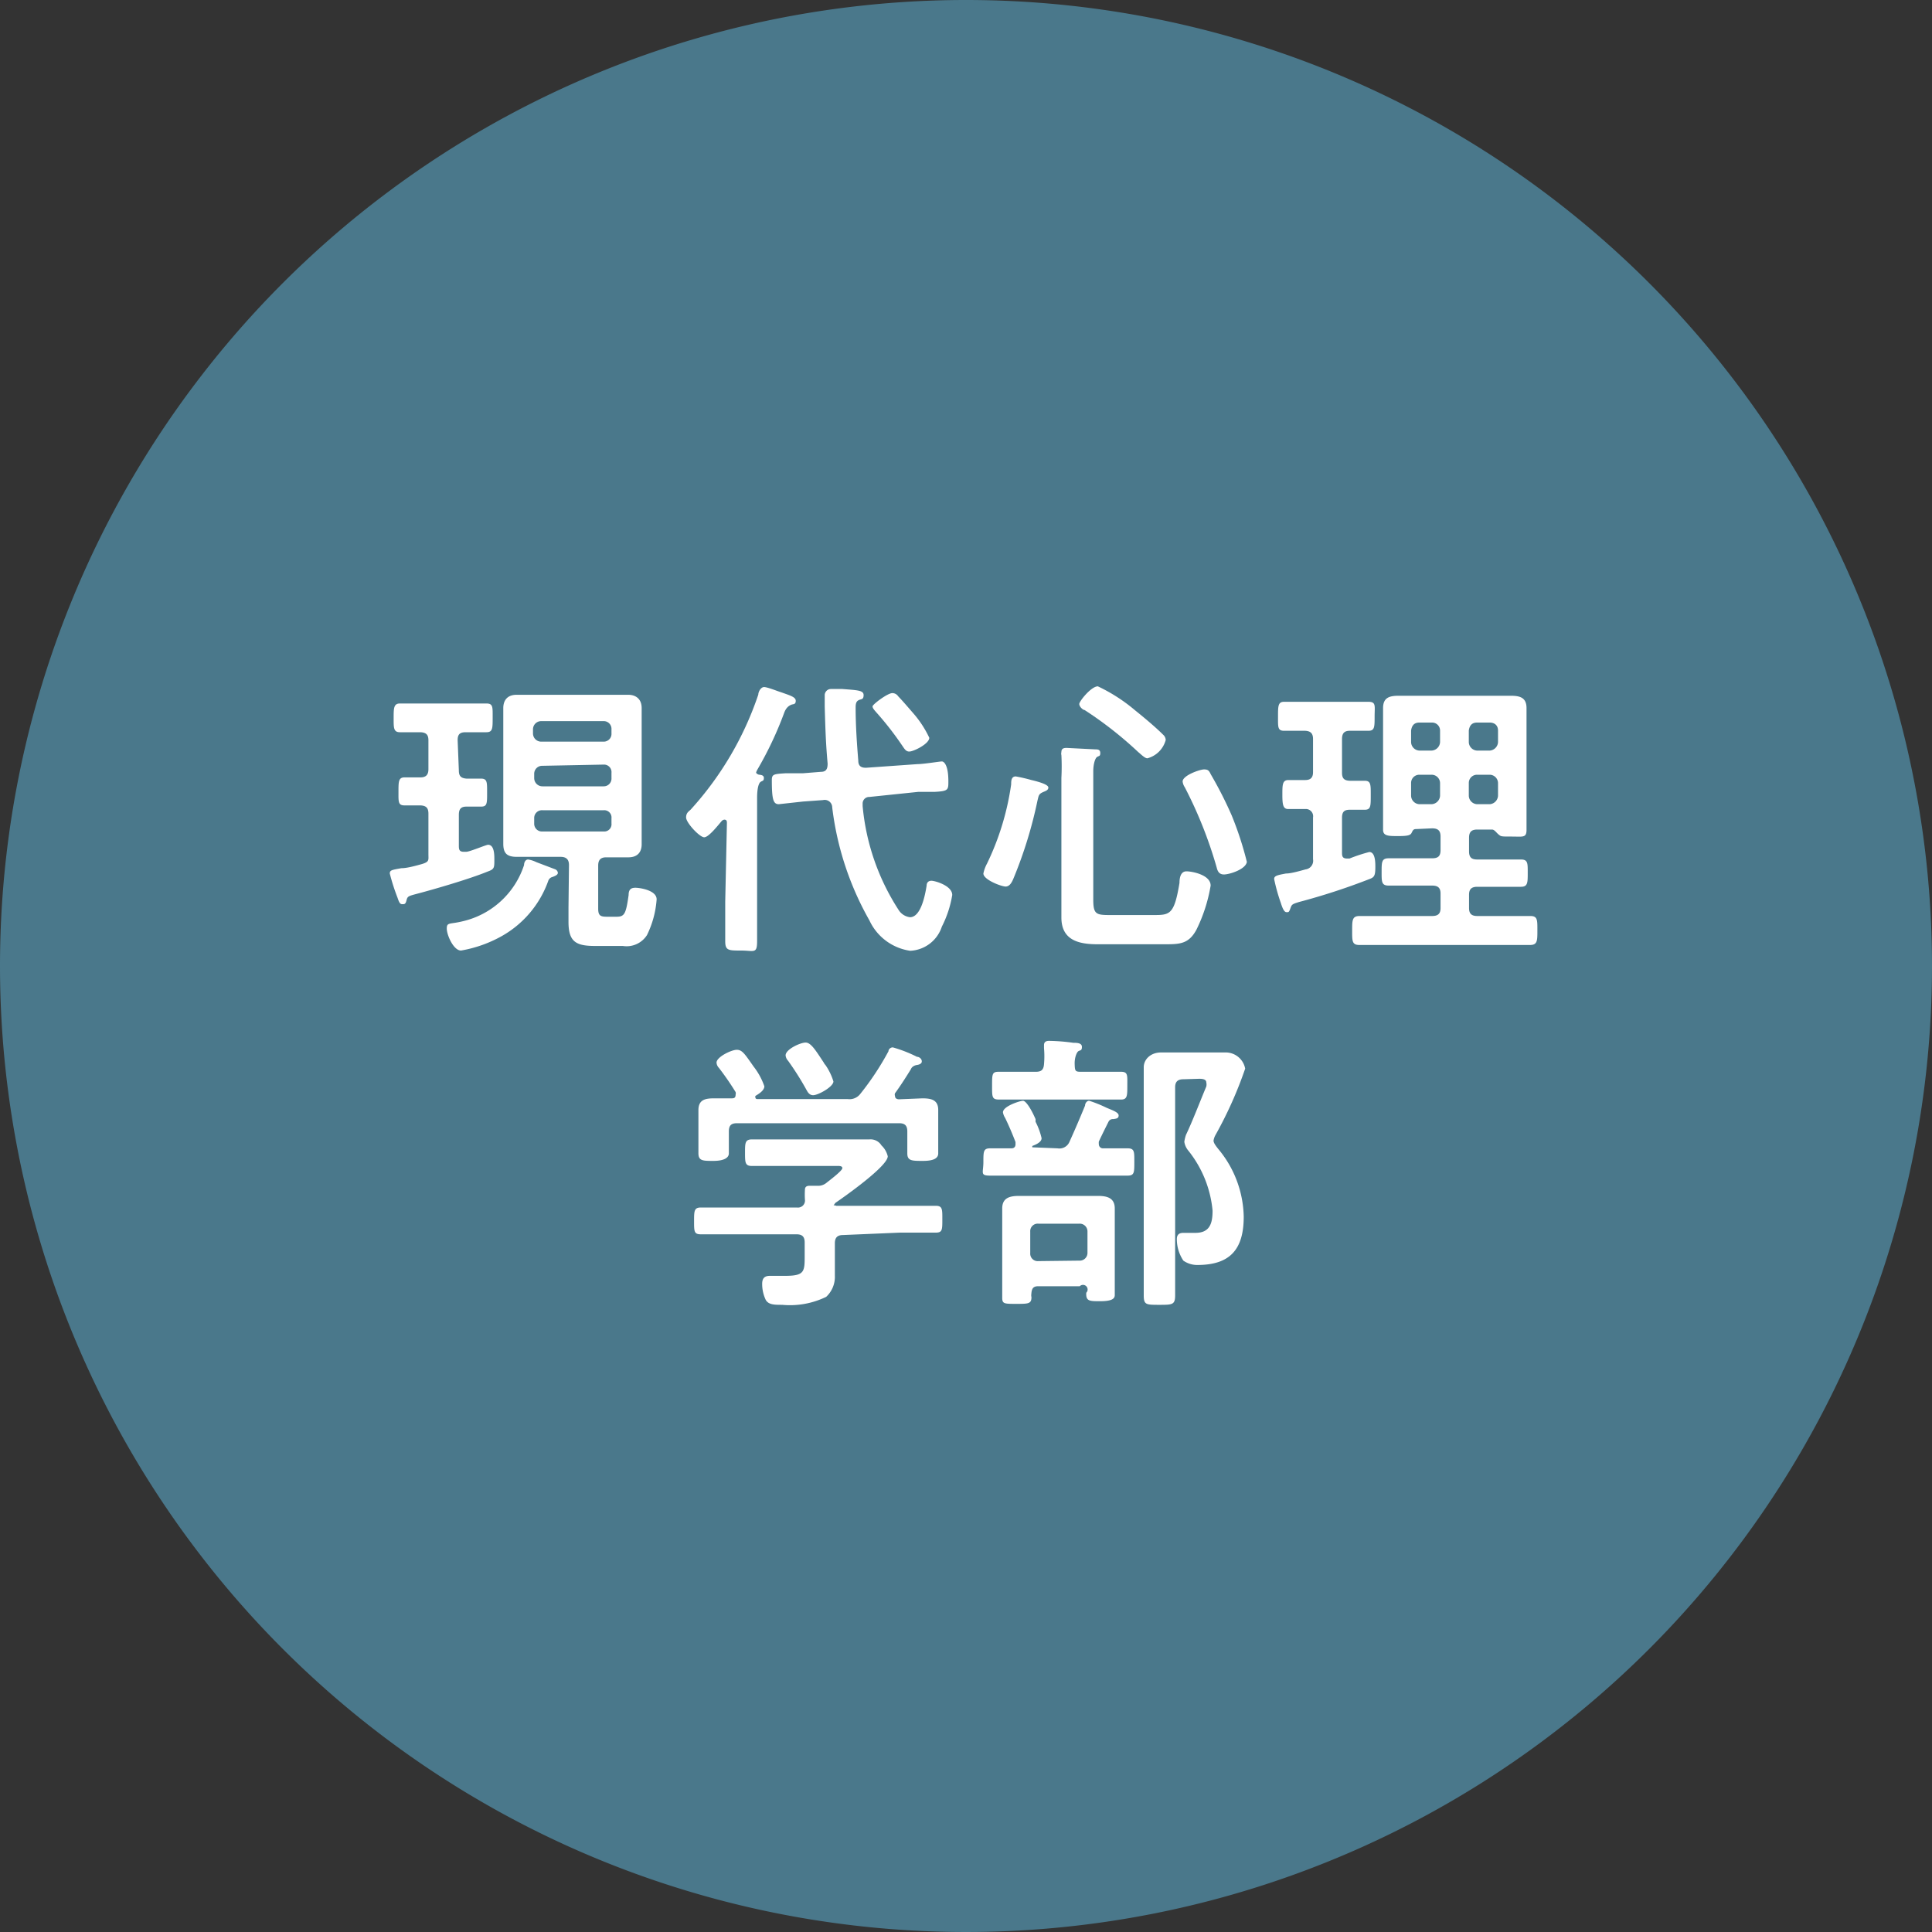 <svg id="レイヤー_1" data-name="レイヤー 1" xmlns="http://www.w3.org/2000/svg" width="80" height="80" viewBox="0 0 80 80"><rect x="0" y="0" width="80" height="80" fill="#333333" stroke="none"/><defs><style>.cls-1{fill:#4a788b;}.cls-2{fill:#fff;}</style></defs><path class="cls-1" d="M0,40A40,40,0,1,0,40,0,40,40,0,0,0,0,40"/><path class="cls-2" d="M19,31.9c0,.23.08.32.31.34l.6,0c.27,0,.26.15.26.59s0,.57-.25.57l-.61,0c-.23,0-.31.11-.31.34V35c0,.15,0,.27.2.27h.11c.14,0,.82-.29.9-.29.26,0,.26.42.26.61,0,.35,0,.4-.28.5-.73.3-2.16.72-3,.94-.3.08-.32.1-.36.26s-.09.15-.18.15-.13-.09-.19-.27a8.53,8.53,0,0,1-.32-1c0-.14.09-.15.48-.22.19,0,.45-.06.81-.16s.31-.17.31-.42V33.69c0-.23-.09-.33-.33-.34l-.66,0c-.27,0-.25-.16-.25-.57s0-.59.25-.59l.66,0c.23,0,.33-.11.33-.34V30.65c0-.22-.09-.32-.33-.33l-.85,0c-.27,0-.26-.19-.26-.59s0-.6.26-.6.68,0,1.07,0h1.45c.39,0,.78,0,1.06,0s.26.15.26.59,0,.6-.26.6l-.86,0c-.25,0-.33.1-.33.33Zm3.7,4.58a4.26,4.26,0,0,1-1.92,2.28,5.28,5.28,0,0,1-1.69.6c-.31,0-.59-.64-.59-.91s.12-.17.65-.3a3.5,3.5,0,0,0,2.55-2.33c0-.1.05-.23.17-.23a1.2,1.2,0,0,1,.34.11L23,36a.18.18,0,0,1,.1.14c0,.1-.15.14-.21.17A.25.25,0,0,0,22.7,36.48Zm.86-.66c0-.23-.11-.34-.35-.34h-1l-.81,0c-.39,0-.56-.13-.56-.54s0-.59,0-.88V30.2c0-.29,0-.58,0-.88s.15-.55.55-.55l.82,0h3c.26,0,.53,0,.81,0s.55.15.55.55,0,.59,0,.88v3.88c0,.29,0,.58,0,.88s-.15.54-.55.54l-.81,0H25.1c-.23,0-.33.11-.33.34v1.79c0,.3.11.33.38.33h.38c.33,0,.39-.12.5-.9,0-.23.1-.3.28-.3s.88.1.88.48a4,4,0,0,1-.4,1.48,1,1,0,0,1-1,.45H24.64c-.79,0-1.1-.17-1.1-1,0-.2,0-.39,0-.59ZM25,30.71a.32.32,0,0,0,.32-.34V30.2a.32.32,0,0,0-.32-.34H22.41a.34.34,0,0,0-.34.34v.17a.34.34,0,0,0,.34.34Zm-2.54,1a.33.33,0,0,0-.34.34v.17a.34.34,0,0,0,.34.34H25a.32.32,0,0,0,.32-.34V32a.31.31,0,0,0-.32-.34Zm0,1.84a.32.32,0,0,0-.34.33v.22a.32.32,0,0,0,.34.33H25a.3.3,0,0,0,.32-.33v-.22a.3.3,0,0,0-.32-.33Z"/><path class="cls-2" d="M30.1,34.08c0-.06,0-.14-.11-.14a.19.19,0,0,0-.1.05c-.14.16-.54.68-.73.68s-.75-.6-.75-.82.14-.26.22-.36a13.44,13.44,0,0,0,2.77-4.73c0-.11.1-.31.24-.31s.58.18.69.21c.39.14.62.2.62.36s-.11.13-.18.16-.21.09-.3.34a14.82,14.82,0,0,1-1.11,2.35,1,1,0,0,0-.05.11c0,.05.05.07.09.09s.23,0,.23.14-.06.11-.14.17-.14.28-.14.66v4.3c0,.54,0,1.09,0,1.63s-.13.39-.66.39-.66,0-.66-.39,0-1.09,0-1.63Zm7.13,3.63a.65.65,0,0,0,.45.27c.46,0,.63-.94.69-1.31,0-.11.06-.2.2-.2s.86.2.86.59A4.45,4.45,0,0,1,39,38.37a1.45,1.45,0,0,1-1.31,1A2.21,2.21,0,0,1,36,38.11a12.49,12.49,0,0,1-1.54-4.68.31.31,0,0,0-.38-.3l-.83.06-1,.11c-.23,0-.29-.19-.29-1,0-.24.08-.25.56-.28.17,0,.44,0,.72,0l.75-.06c.22,0,.28-.12.28-.34-.07-.8-.09-1.29-.12-2.36,0-.1,0-.41,0-.49s.08-.24.26-.24l.47,0c.61.05.88.05.88.25s-.1.16-.2.21-.13.13-.13.31c0,.73.05,1.47.11,2.2,0,.22.12.3.34.29L38,31.64c.24,0,.91-.11,1-.11s.27.15.27.82c0,.36,0,.41-.58.44l-.67,0L36,33a.27.27,0,0,0-.28.28s0,.07,0,.1A9.48,9.48,0,0,0,37.23,37.71Zm.42-6.59c-.13,0-.19-.1-.26-.2a13,13,0,0,0-1.11-1.43c-.05-.06-.15-.16-.15-.24s.62-.55.82-.55a.29.29,0,0,1,.24.13c.23.24.43.48.64.72a4.36,4.36,0,0,1,.65,1C38.48,30.8,37.83,31.12,37.65,31.12Z"/><path class="cls-2" d="M43.19,32.8c-.19.08-.18.16-.23.35a18,18,0,0,1-1,3.24c-.06.14-.15.32-.32.32s-.92-.28-.92-.54a1.47,1.47,0,0,1,.15-.41,11.09,11.09,0,0,0,1-3.28c0-.13,0-.33.19-.33a6.59,6.59,0,0,1,.65.15c.34.08.7.19.7.31S43.27,32.76,43.19,32.8Zm4.55,5.09c.7,0,.88,0,1.1-1.33,0-.26.07-.48.29-.48s1,.14,1,.59a6.52,6.52,0,0,1-.59,1.83c-.32.59-.69.6-1.31.6H45.45c-.79,0-1.5-.17-1.5-1.11,0-.32,0-.63,0-1V32.21a9.13,9.13,0,0,0,0-.94.27.27,0,0,1,0-.13c0-.15.1-.17.22-.17l1.19.06c.08,0,.2,0,.2.15s-.06.11-.14.17-.15.31-.15.58v5.32c0,.61.12.64.7.64Zm-.23-6.49c-.11,0-.29-.19-.38-.26a15.77,15.77,0,0,0-2.22-1.74c-.07,0-.22-.14-.22-.25s.49-.73.77-.73a7,7,0,0,1,1.55,1c.35.28.84.69,1.15,1a.31.31,0,0,1,.11.22A1.07,1.07,0,0,1,47.51,31.4Zm3.17,4.81c-.22,0-.27-.17-.3-.29a17.8,17.8,0,0,0-1.32-3.32.54.54,0,0,1-.09-.24c0-.25.71-.5.89-.5s.21.07.28.21A16.41,16.41,0,0,1,51,33.76a13.94,13.94,0,0,1,.63,1.93C51.58,36,50.91,36.21,50.68,36.21Z"/><path class="cls-2" d="M56.51,32.33c.26,0,.25.17.25.61s0,.59-.25.59h-.62c-.23,0-.32.09-.32.33v1.43c0,.14,0,.26.21.26h.1a6.52,6.52,0,0,1,.82-.27c.25,0,.25.44.25.62,0,.38-.05.43-.27.51a27.11,27.11,0,0,1-2.89.94c-.29.09-.3.1-.36.27s-.08.15-.16.15-.15-.11-.23-.37a7.52,7.52,0,0,1-.28-1c0-.13.11-.16.49-.23.18,0,.45-.07.81-.17a.36.36,0,0,0,.31-.42V33.85a.3.3,0,0,0-.32-.35c-.23,0-.5,0-.71,0s-.24-.18-.24-.59,0-.61.25-.61l.69,0c.23,0,.33-.1.33-.33V30.6c0-.23-.1-.33-.33-.34l-.87,0c-.27,0-.25-.16-.25-.59s0-.61.25-.61.7,0,1.08,0h1.34c.36,0,.74,0,1.07,0s.26.17.26.61,0,.59-.26.59l-.77,0c-.23,0-.32.11-.32.34V32c0,.23.09.32.32.33Zm2.12,2c-.11,0-.13.06-.18.16s-.17.13-.56.13-.62,0-.62-.26,0-.66,0-1V30.12c0-.27,0-.53,0-.8,0-.44.27-.51.65-.51h4.64c.37,0,.65.07.65.51,0,.27,0,.53,0,.8v3.24c0,.33,0,.66,0,1s-.15.28-.6.28-.45,0-.55-.08-.17-.2-.27-.21h-.62c-.24,0-.34.1-.34.34v.56c0,.25.1.34.34.34h.47l1.34,0c.29,0,.28.16.28.56s0,.57-.28.57l-1.34,0h-.47c-.24,0-.34.1-.34.33v.55c0,.23.1.33.34.33h.88l1.32,0c.3,0,.29.17.29.6s0,.6-.31.6-.86,0-1.3,0H57.61l-1.32,0c-.31,0-.3-.17-.3-.6s0-.6.31-.6.87,0,1.31,0H59.3c.25,0,.35-.1.35-.33V37c0-.23-.1-.33-.35-.33h-.46l-1.34,0c-.3,0-.29-.17-.29-.57s0-.56.29-.56l1.34,0h.46c.25,0,.35-.09.35-.34v-.56c0-.24-.1-.34-.35-.34Zm1-4.08a.33.33,0,0,0-.35-.33h-.51c-.21,0-.31.12-.34.33v.48a.36.36,0,0,0,.34.35h.51a.37.37,0,0,0,.35-.35Zm-.86,1.83a.34.34,0,0,0-.34.34v.53a.36.36,0,0,0,.34.35h.51a.37.37,0,0,0,.35-.35v-.53a.35.35,0,0,0-.35-.34Zm2.92-1a.37.37,0,0,0,.34-.35v-.48c0-.21-.14-.33-.34-.33h-.53c-.21,0-.31.12-.34.33v.48a.36.36,0,0,0,.34.35Zm-.87,1.87a.36.36,0,0,0,.34.35h.53a.37.37,0,0,0,.34-.35v-.53a.35.35,0,0,0-.34-.34h-.53a.34.34,0,0,0-.34.34Z"/><path class="cls-2" d="M34.91,51.14c-.23,0-.34.1-.34.34v.46c0,.3,0,.59,0,.88a1.13,1.13,0,0,1-.36.88,3.43,3.43,0,0,1-1.82.33c-.32,0-.56,0-.68-.2a1.53,1.53,0,0,1-.15-.67c0-.22.09-.33.32-.33s.4,0,.63,0c.82,0,.81-.18.81-.87v-.51c0-.24-.1-.34-.34-.34H30.5l-1.48,0c-.28,0-.28-.12-.28-.54s0-.57.28-.57c.49,0,1,0,1.48,0H33a.29.29,0,0,0,.33-.33,3.58,3.58,0,0,1,0-.4c0-.15.1-.17.21-.17h.29a.54.54,0,0,0,.39-.12c.11-.09.66-.5.66-.61s-.17-.09-.31-.09H32.4c-.41,0-.84,0-1.27,0-.28,0-.28-.15-.28-.55s0-.55.29-.55.85,0,1.26,0H35l1,0a.53.53,0,0,1,.5.25.9.9,0,0,1,.26.45c0,.41-1.79,1.67-2.17,1.93,0,0,0,0-.05.07s0,0,.08.05h2.65c.49,0,1,0,1.48,0,.28,0,.27.15.27.57s0,.54-.27.54l-1.48,0Zm3.28-5.66c.35,0,.66.05.66.48,0,.24,0,.5,0,.78v.45c0,.18,0,.38,0,.57s-.17.31-.63.31-.65,0-.65-.31,0-.38,0-.57v-.34c0-.25-.11-.34-.34-.34H30.52c-.24,0-.34.09-.34.34v.34c0,.19,0,.39,0,.57s-.2.31-.64.31-.62,0-.62-.32,0-.38,0-.56v-.45c0-.27,0-.53,0-.77,0-.44.29-.49.65-.49h.71c.09,0,.18,0,.18-.15a.2.2,0,0,0,0-.11,11.56,11.56,0,0,0-.69-1,.35.35,0,0,1-.1-.22c0-.23.61-.53.84-.53s.34.19.7.7a2.81,2.81,0,0,1,.44.81c0,.18-.24.32-.37.4a.1.1,0,0,0,0,.07s0,.06.08.06h3.74a.56.56,0,0,0,.52-.21,11.54,11.54,0,0,0,1.17-1.77c0-.08.08-.16.18-.16a5.5,5.5,0,0,1,1,.39c.09,0,.2.08.2.19s-.14.14-.21.15-.2.06-.24.17c-.21.34-.42.67-.66,1a.15.15,0,0,0,0,.11c0,.1.07.13.15.14Zm-4.52-.13c-.14,0-.21-.1-.27-.21a11.91,11.91,0,0,0-.77-1.22.37.37,0,0,1-.1-.22c0-.25.61-.53.83-.53s.42.33.75.83a.37.37,0,0,0,.07.1,2.44,2.44,0,0,1,.33.68C34.51,45,33.88,45.35,33.67,45.35Z"/><path class="cls-2" d="M43.79,47.55a.45.45,0,0,0,.49-.26c.24-.53.44-1,.65-1.51,0-.09.07-.2.17-.2a5.41,5.41,0,0,1,.72.29c.26.11.5.19.5.32s-.11.13-.22.15a.2.2,0,0,0-.19.09c-.14.28-.28.56-.41.84a.61.61,0,0,0,0,.11.17.17,0,0,0,.19.17l1,0c.29,0,.28.14.28.57s0,.56-.28.56l-1.26,0H42.26c-.42,0-.83,0-1.26,0s-.28-.12-.28-.56,0-.57.28-.57l.88,0c.11,0,.17-.06.17-.17s0-.06,0-.09c-.13-.34-.27-.67-.43-1a.61.61,0,0,1-.09-.23c0-.26.72-.48.83-.48s.32.3.52.76l0,.11a2.88,2.88,0,0,1,.25.68c0,.17-.25.27-.38.32a.07.07,0,0,0,0,.06s0,0,.06,0Zm1-3.17h.41l1.22,0c.29,0,.26.15.26.57s0,.58-.26.58-.82,0-1.22,0H42.57l-1.2,0c-.3,0-.29-.11-.29-.58s0-.57.27-.57l1.22,0h.32c.23,0,.32-.08.34-.31a3.78,3.78,0,0,0,0-.67v-.12c0-.15.1-.18.21-.18a7.77,7.77,0,0,1,1,.08c.14,0,.36,0,.36.17s-.08.13-.15.18-.16.27-.15.54S44.52,44.38,44.75,44.38Zm0,8.88h-1.8c-.2,0-.26.09-.28.27s0,.13,0,.19c0,.27-.14.27-.63.27s-.58,0-.58-.25,0-.56,0-.85V50.8c0-.26,0-.5,0-.76,0-.44.31-.52.7-.52l.79,0h1.69l.78,0c.38,0,.7.08.7.52,0,.26,0,.5,0,.76v2c0,.25,0,.66,0,.83s-.17.25-.61.25-.59,0-.57-.35A.19.19,0,0,0,44.71,53.26Zm-.1-1.06a.32.32,0,0,0,.34-.33V51a.32.32,0,0,0-.34-.33H43a.31.31,0,0,0-.34.33v.89a.31.31,0,0,0,.34.33Zm4.31-7.51c-.23,0-.34.1-.34.33v6.84c0,.6,0,1.18,0,1.78,0,.39-.12.39-.66.39s-.64,0-.64-.39c0-.6,0-1.18,0-1.78V45.19c0-.34,0-.69,0-1s.27-.61.72-.61.64,0,1,0h.89c.26,0,.51,0,.76,0a.82.82,0,0,1,.83.67A16.68,16.68,0,0,1,50.33,47a.7.7,0,0,0-.08.23c0,.11.13.26.19.34a4.5,4.5,0,0,1,1.06,2.81c0,1.35-.56,2-1.92,2A1,1,0,0,1,49,52.2a1.61,1.61,0,0,1-.27-.89c0-.18.09-.26.27-.26s.33,0,.5,0c.6,0,.71-.4.71-.92a4.66,4.66,0,0,0-1-2.48.74.74,0,0,1-.17-.37,1.53,1.53,0,0,1,.07-.29c.26-.54.6-1.43.84-2a.38.38,0,0,0,0-.17c0-.15-.21-.15-.3-.15Z"/></svg>